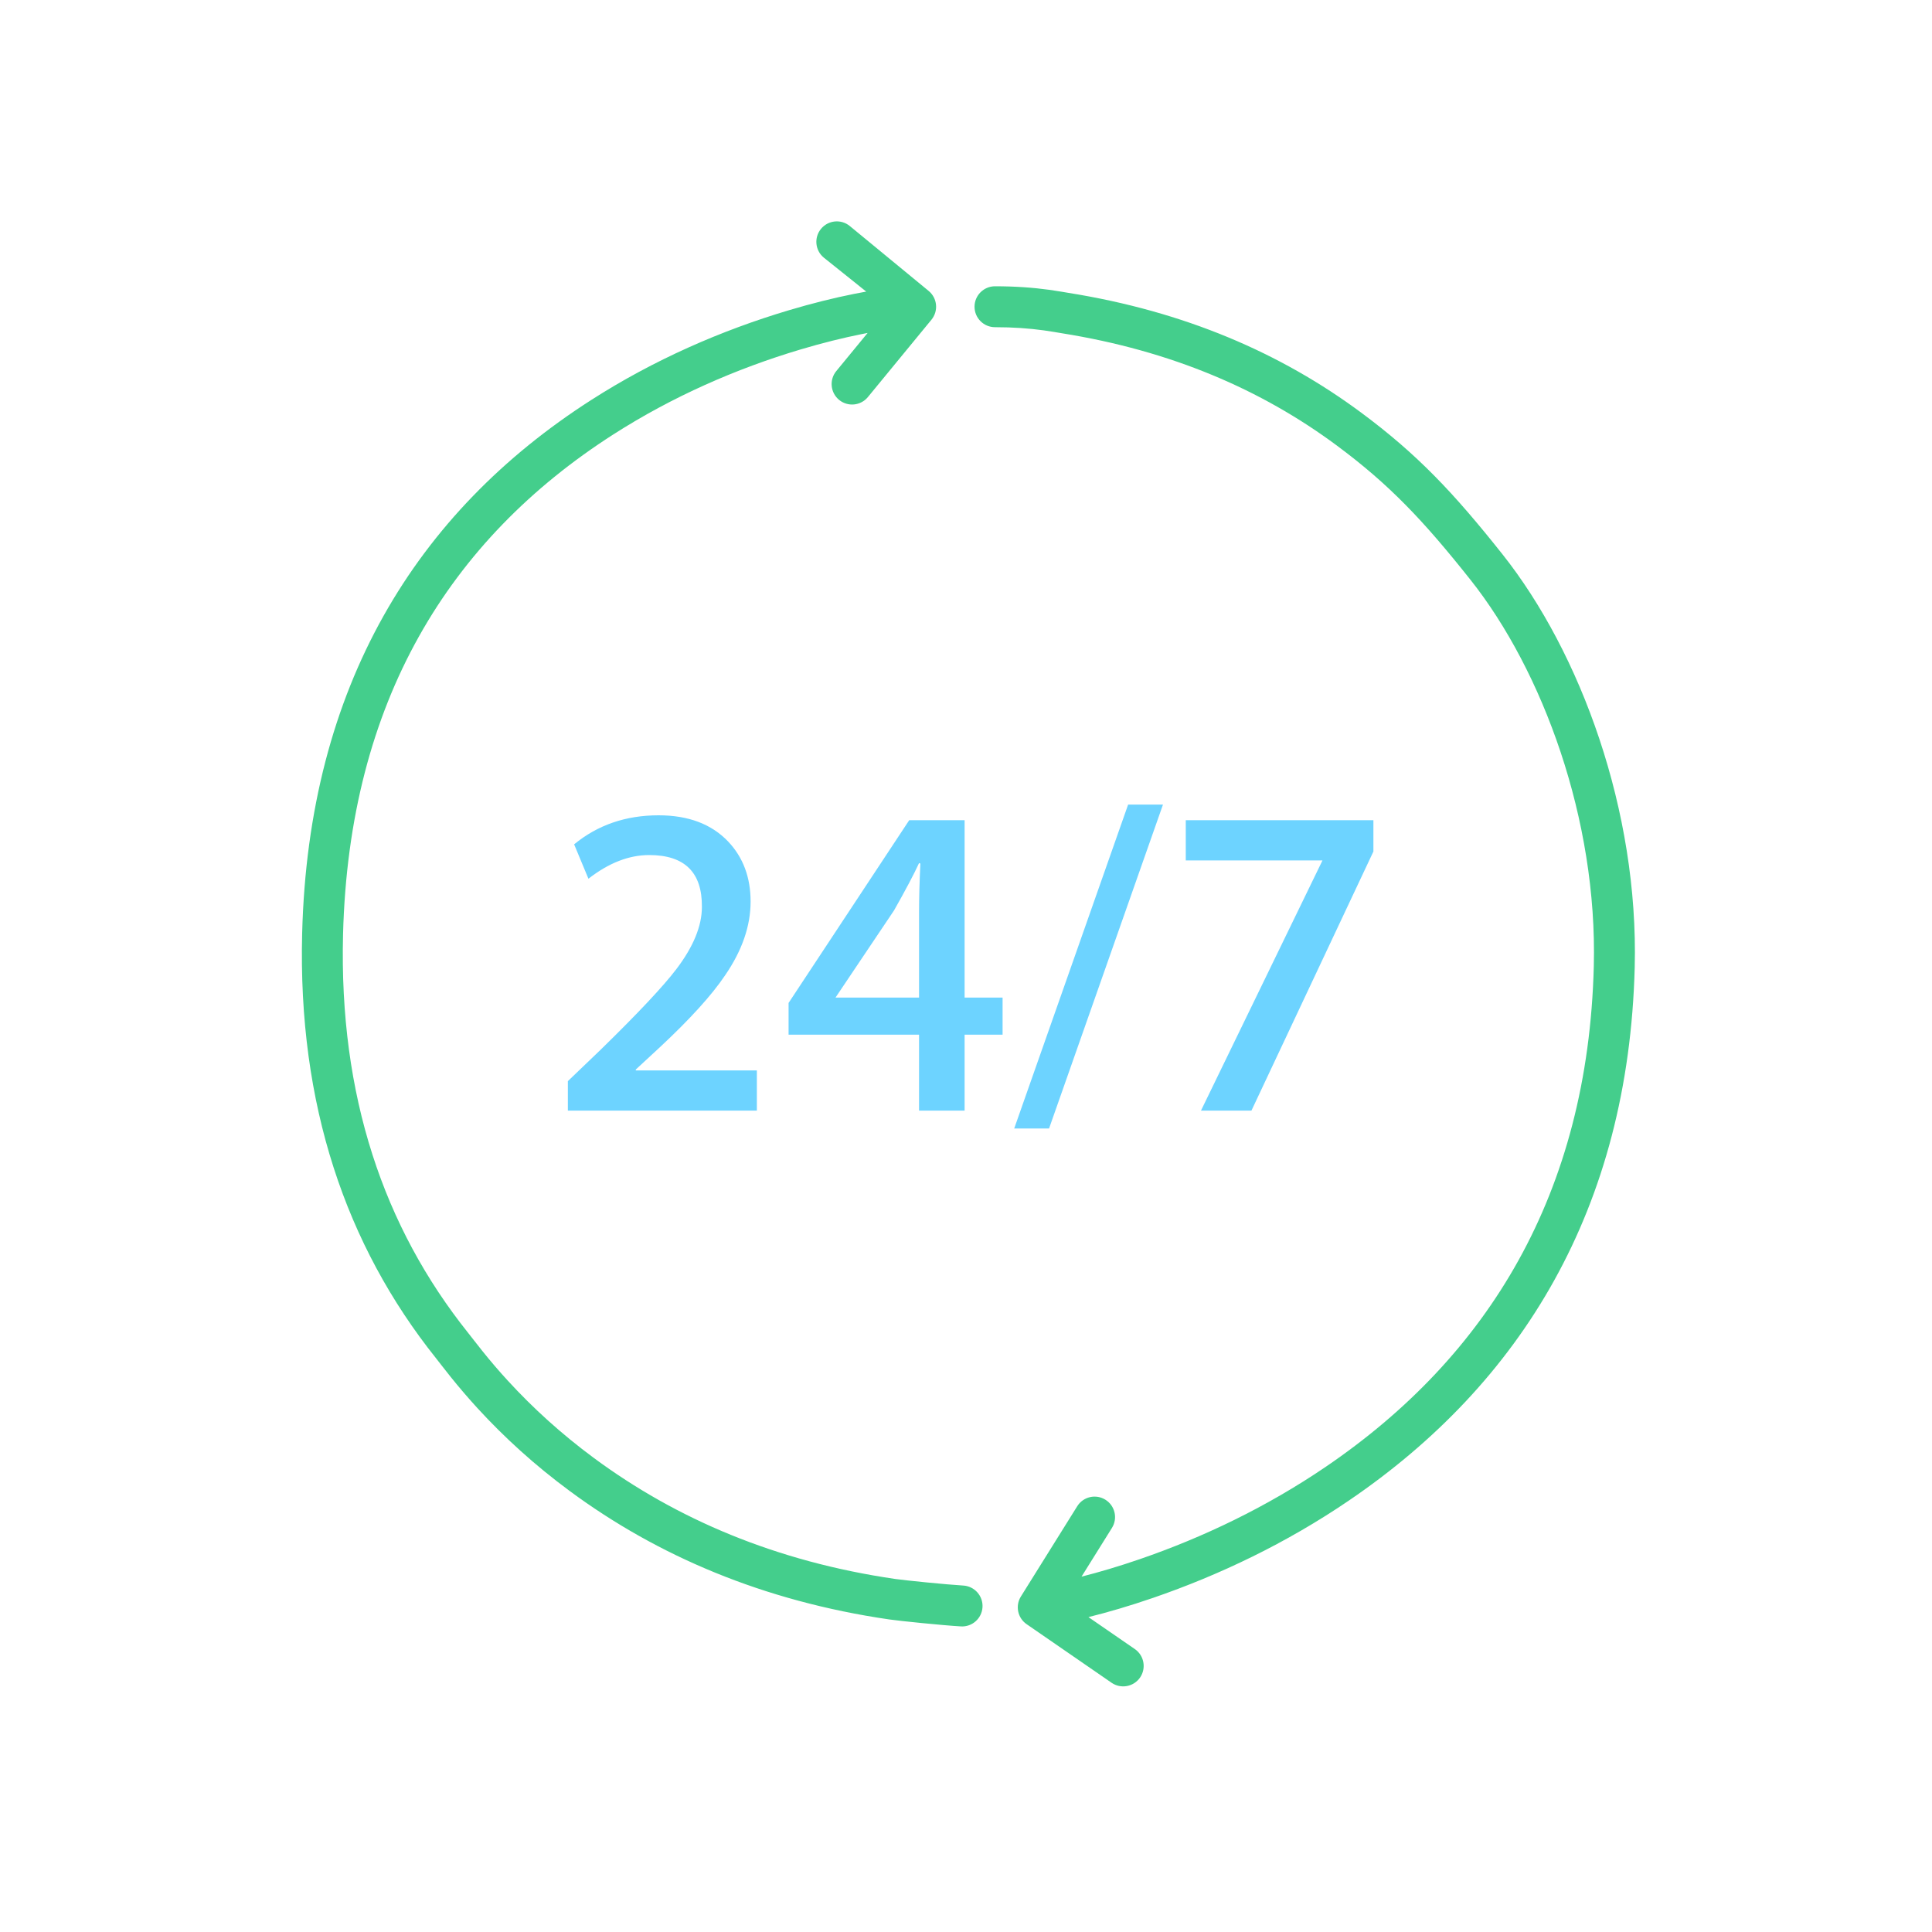 <?xml version="1.0" encoding="UTF-8" standalone="no"?>
<svg width="96px" height="96px" viewBox="0 0 96 96" version="1.1" xmlns="http://www.w3.org/2000/svg" xmlns:xlink="http://www.w3.org/1999/xlink">
    <!-- Generator: Sketch 39.1 (31720) - http://www.bohemiancoding.com/sketch -->
    <title>24/7</title>
    <desc>Created with Sketch.</desc>
    <defs></defs>
    <g id="Page-1" stroke="none" stroke-width="1" fill="none" fill-rule="evenodd">
        <g id="24/7">
            <g id="Group-38-Copy-2" transform="translate(15, 11)">
                <path d="M39.084,69.353 C40.054,69.112 41.131,68.798 42.29,68.399 C45.602,67.261 48.914,65.677 52.01,63.572 C60.62,57.719 65.921,49.037 66.228,37.067 C66.428,29.282 63.535,21.428 59.657,16.542 C57.231,13.486 55.434,11.578 52.631,9.499 C48.632,6.535 43.856,4.472 38.082,3.551 C38.031,3.543 37.772,3.499 37.718,3.49 C37.521,3.457 37.339,3.428 37.142,3.401 C36.324,3.289 35.446,3.225 34.441,3.225 C33.879,3.225 33.424,3.68 33.424,4.241 C33.424,4.803 33.879,5.258 34.441,5.258 C35.35,5.258 36.136,5.316 36.865,5.416 C37.041,5.44 37.204,5.465 37.383,5.495 C37.427,5.503 37.697,5.549 37.761,5.559 C43.206,6.428 47.678,8.359 51.419,11.133 C54.048,13.082 55.74,14.878 58.064,17.806 C61.658,22.334 64.382,29.731 64.195,37.014 C63.906,48.29 58.962,56.387 50.867,61.891 C47.931,63.886 44.78,65.393 41.629,66.476 C40.587,66.834 39.617,67.121 38.741,67.342 L40.252,64.921 C40.549,64.445 40.404,63.817 39.927,63.52 C39.451,63.223 38.824,63.368 38.527,63.844 L35.727,68.33 C35.44,68.791 35.565,69.397 36.013,69.705 L40.234,72.616 C40.697,72.934 41.33,72.818 41.649,72.356 C41.967,71.893 41.851,71.26 41.389,70.941 L39.084,69.353 Z M28.042,3.489 C27.863,3.52 27.659,3.559 27.43,3.605 C26.45,3.801 25.36,4.069 24.189,4.419 C20.844,5.417 17.5,6.874 14.372,8.879 C5.681,14.45 0.328,23.102 0.014,35.378 C-0.204,43.873 2.182,50.876 6.667,56.492 C6.671,56.497 7.17,57.14 7.398,57.423 C7.816,57.942 8.25,58.451 8.735,58.981 C10.054,60.418 11.562,61.798 13.317,63.093 C17.661,66.301 22.917,68.558 29.198,69.471 C29.695,69.544 31.833,69.761 32.745,69.815 C33.305,69.849 33.786,69.421 33.82,68.861 C33.853,68.3 33.425,67.819 32.865,67.785 C32.011,67.735 29.931,67.523 29.491,67.459 C23.552,66.595 18.607,64.472 14.524,61.457 C12.88,60.243 11.468,58.951 10.234,57.606 C9.78,57.111 9.374,56.635 8.983,56.148 C8.769,55.882 8.273,55.244 8.256,55.223 C4.068,49.978 1.841,43.443 2.046,35.43 C2.343,23.861 7.322,15.814 15.469,10.591 C18.424,8.697 21.597,7.315 24.77,6.367 C25.88,6.036 26.909,5.783 27.83,5.599 C27.927,5.579 28.021,5.561 28.112,5.544 L26.554,7.439 C26.198,7.872 26.261,8.513 26.694,8.87 C27.128,9.226 27.769,9.164 28.125,8.73 L31.283,4.887 C31.639,4.453 31.577,3.813 31.144,3.456 L27.227,0.232 C26.794,-0.125 26.153,-0.063 25.796,0.371 C25.439,0.804 25.501,1.445 25.935,1.802 L28.042,3.489 Z" id="Combined-Shape-Copy-3" fill="#44CE8C"></path>
                <path d="M22.608,44.187 L13.217,44.187 L13.217,42.721 L14.838,41.167 C16.703,39.347 17.961,38.007 18.612,37.149 C19.456,36.039 19.877,35.01 19.877,34.063 C19.892,32.346 19.019,31.487 17.258,31.487 C16.251,31.487 15.245,31.88 14.239,32.664 L13.528,30.955 C14.697,29.993 16.096,29.512 17.724,29.512 C19.204,29.512 20.358,29.948 21.187,30.821 C21.927,31.606 22.297,32.598 22.297,33.796 C22.297,35.01 21.875,36.231 21.032,37.46 C20.366,38.451 19.278,39.65 17.768,41.056 L16.592,42.144 L16.592,42.189 L22.608,42.189 L22.608,44.187 Z M34.818,40.412 L32.931,40.412 L32.931,44.187 L30.667,44.187 L30.667,40.412 L24.184,40.412 L24.184,38.836 L30.178,29.756 L32.931,29.756 L32.931,38.57 L34.818,38.57 L34.818,40.412 Z M30.733,31.909 L30.667,31.887 C30.415,32.435 30.001,33.219 29.423,34.24 L26.515,38.57 L30.667,38.57 L30.667,34.329 C30.667,33.619 30.689,32.812 30.733,31.909 L30.733,31.909 Z M42.788,28.979 L37.127,45.075 L35.395,45.075 L41.056,28.979 L42.788,28.979 Z M53.244,31.31 L47.183,44.187 L44.675,44.187 L50.713,31.754 L43.92,31.754 L43.92,29.756 L53.244,29.756 L53.244,31.31 Z" id="24/7-copy-2" fill="#6DD3FF"></path>
            </g>
        </g>
    </g>
</svg>